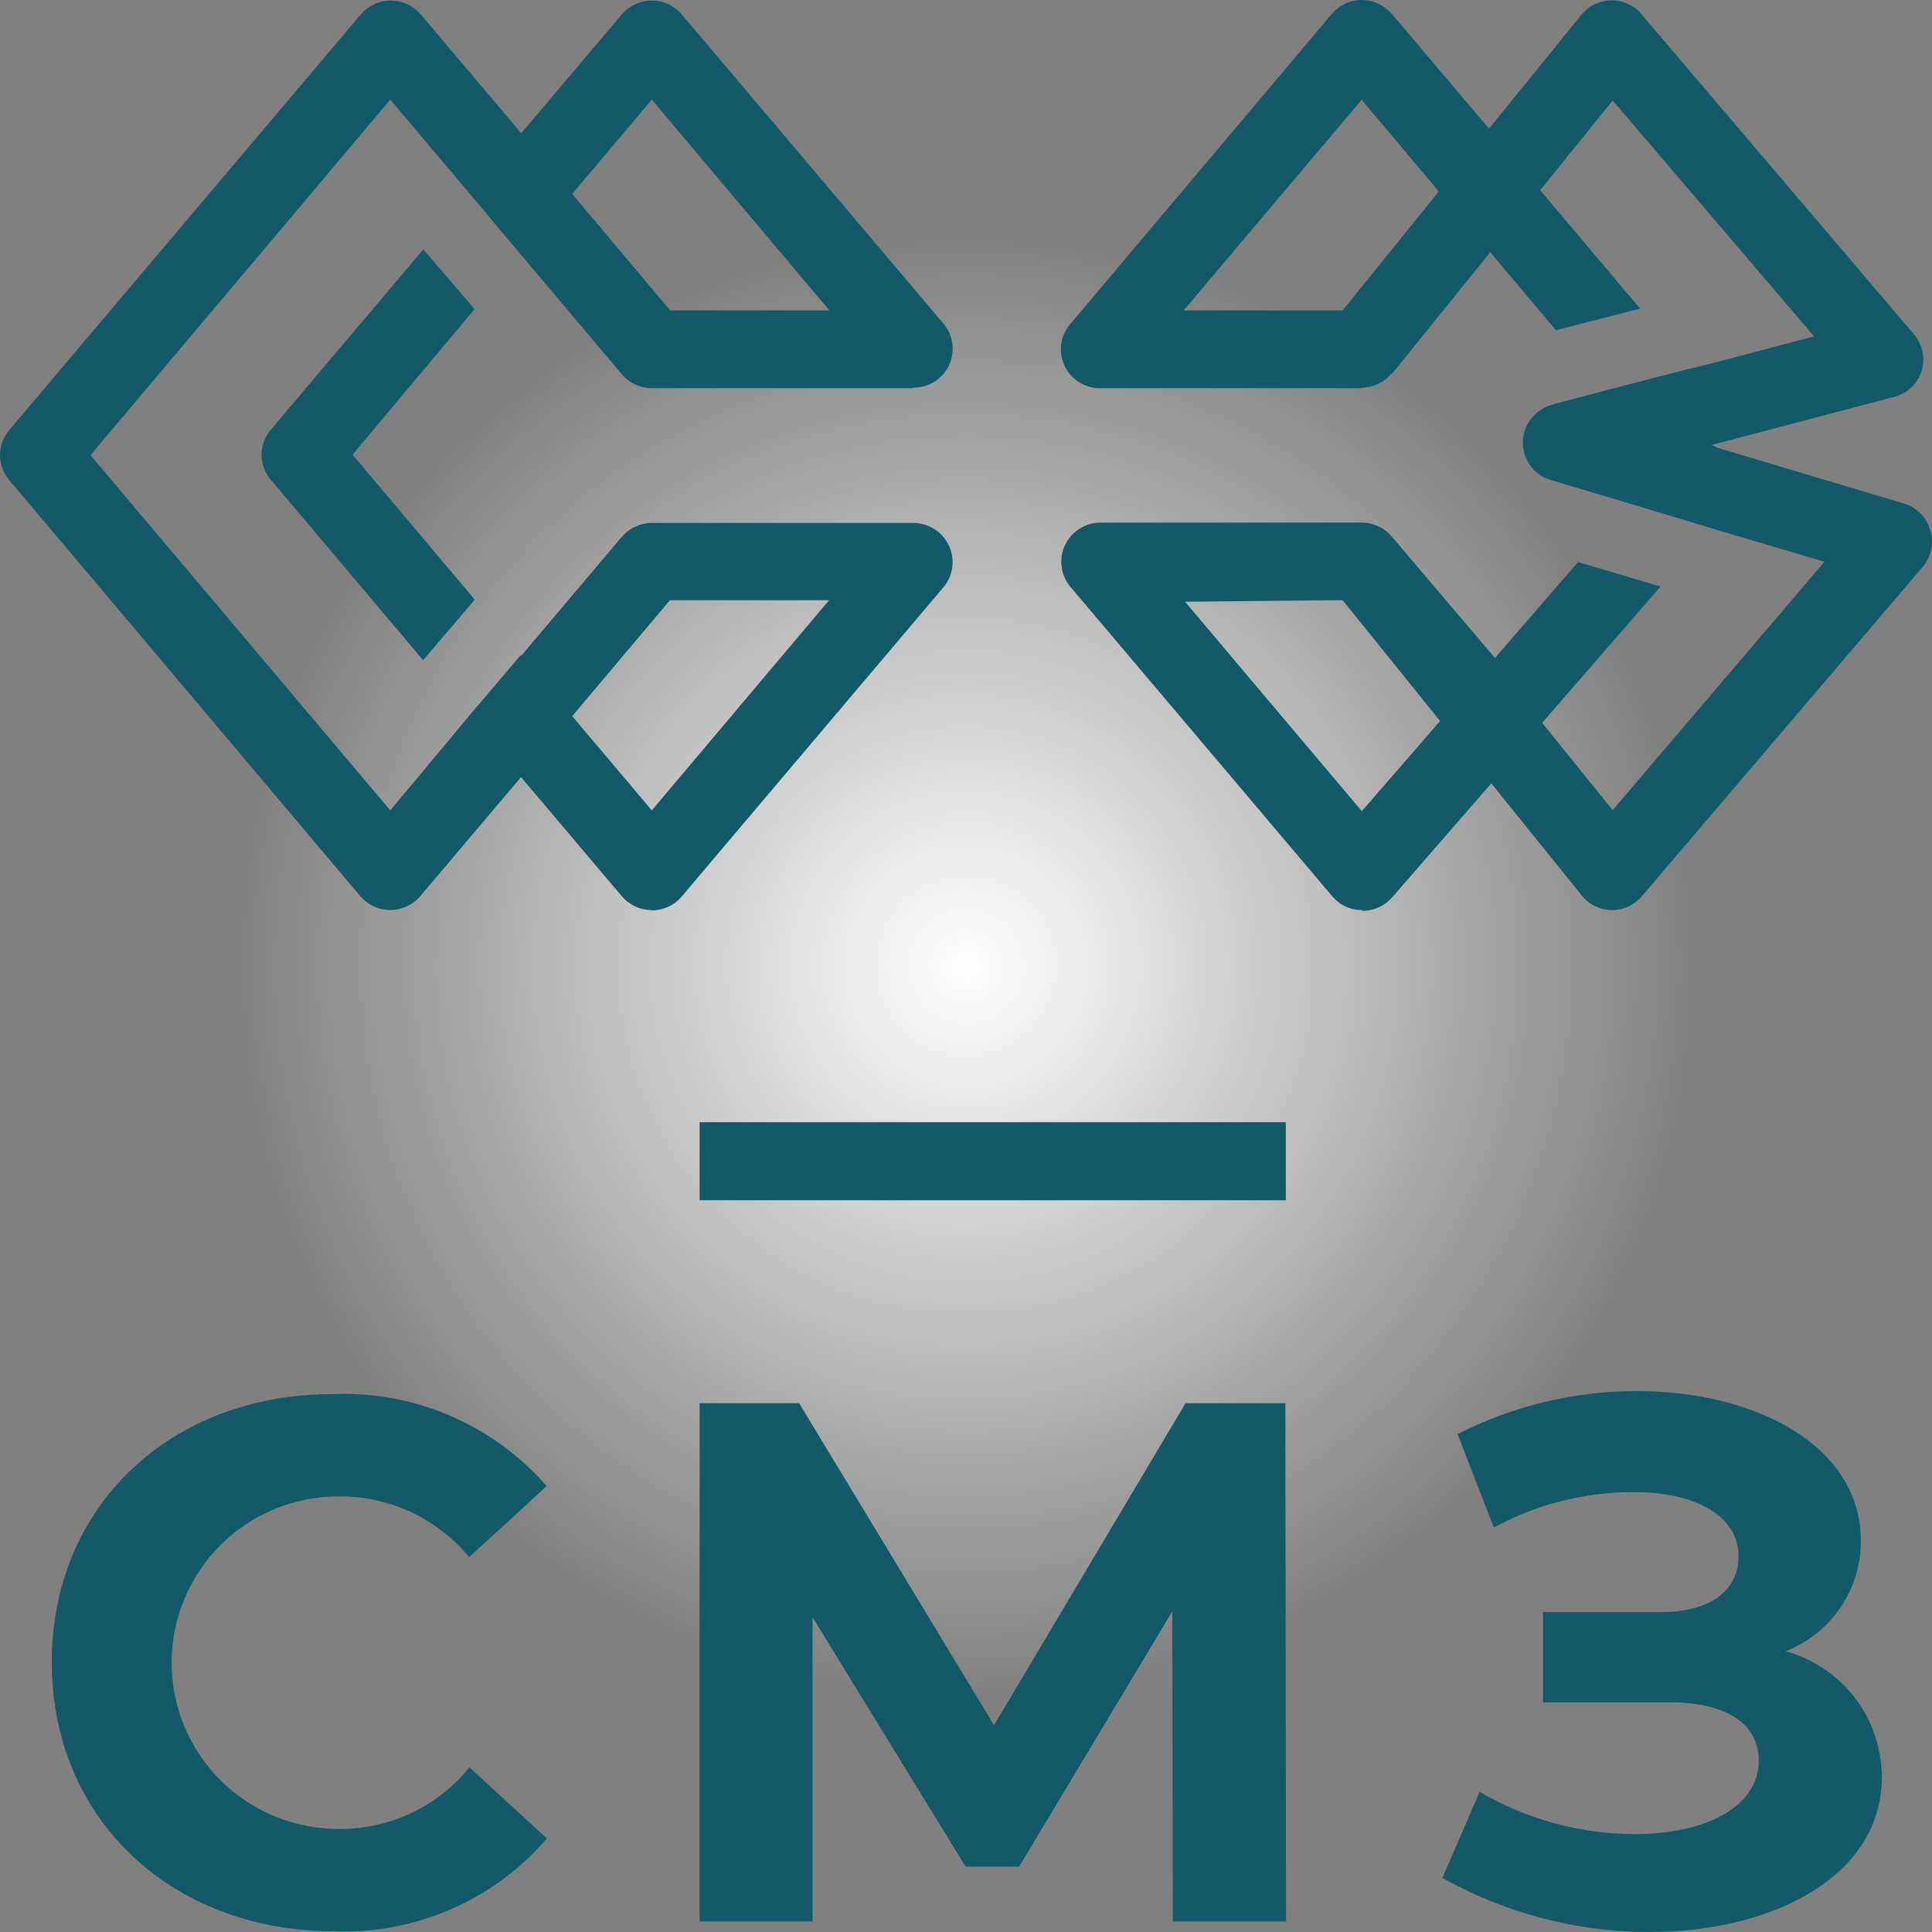 <svg width="24" height="24" viewBox="0 0 24 24" fill="none" xmlns="http://www.w3.org/2000/svg">
<rect x="0" y="0" width="24" height="24" fill="#808080" stroke="none"/>
<circle cx="12" cy="12" r="12" fill="url(#paint0_radial_1078_10511)"/>
<path d="M0.643 20.649C0.643 18.707 2.119 17.318 4.132 17.318C4.633 17.297 5.132 17.389 5.592 17.587C6.053 17.785 6.462 18.084 6.791 18.461L5.828 19.344C5.631 19.105 5.383 18.913 5.101 18.782C4.82 18.652 4.513 18.585 4.203 18.589C3.653 18.589 3.127 18.807 2.738 19.195C2.35 19.582 2.132 20.108 2.132 20.656C2.133 21.204 2.351 21.729 2.74 22.116C3.129 22.503 3.657 22.72 4.206 22.72C4.517 22.723 4.825 22.656 5.107 22.523C5.388 22.391 5.636 22.197 5.831 21.955L6.794 22.838C6.466 23.22 6.056 23.521 5.593 23.721C5.131 23.921 4.629 24.013 4.126 23.99C2.119 23.981 0.643 22.589 0.643 20.649Z" fill="#145969"/>
<path d="M14.57 23.869L14.563 20.016L12.66 23.188H11.995L10.094 20.09V23.869H8.691V17.431H9.927L12.348 21.431L14.727 17.431H15.967L15.976 23.869H14.57Z" fill="#145969"/>
<path d="M23.376 22.08C23.376 23.293 22.047 24 20.486 24C19.587 24 18.702 23.768 17.918 23.328L18.38 22.259C18.965 22.601 19.629 22.782 20.307 22.784C21.154 22.784 21.848 22.464 21.848 21.872C21.848 21.386 21.405 21.146 20.73 21.146H19.167V20.026H20.634C21.244 20.026 21.597 19.757 21.597 19.335C21.597 18.81 21.026 18.535 20.297 18.535C19.689 18.534 19.09 18.686 18.557 18.976L18.107 17.815C18.793 17.465 19.552 17.282 20.323 17.28C21.832 17.28 23.116 17.971 23.116 19.14C23.117 19.436 23.029 19.725 22.862 19.97C22.696 20.215 22.458 20.404 22.182 20.512C22.526 20.607 22.829 20.812 23.045 21.095C23.261 21.378 23.377 21.725 23.376 22.08Z" fill="#145969"/>
<path d="M6.469 8.137L5.827 8.893L4.848 10.067L1.124 5.654L4.848 1.238L5.837 2.409L6.479 3.165L6.851 2.723C6.925 2.635 6.965 2.525 6.965 2.411C6.965 2.297 6.925 2.186 6.851 2.099L5.227 0.179C5.181 0.125 5.124 0.082 5.06 0.052C4.995 0.022 4.925 0.007 4.854 0.007C4.784 0.007 4.713 0.022 4.649 0.052C4.585 0.082 4.528 0.125 4.482 0.179L0.116 5.341C0.041 5.427 0 5.538 0 5.653C0 5.767 0.041 5.878 0.116 5.965L4.476 11.133C4.521 11.186 4.578 11.23 4.643 11.259C4.707 11.289 4.777 11.305 4.848 11.305C4.919 11.305 4.989 11.289 5.053 11.259C5.118 11.23 5.175 11.186 5.22 11.133L6.845 9.213C6.918 9.125 6.959 9.015 6.959 8.901C6.959 8.786 6.918 8.676 6.845 8.589L6.469 8.137ZM5.259 3.097L3.365 5.337C3.29 5.424 3.249 5.535 3.249 5.649C3.249 5.764 3.29 5.874 3.365 5.961L5.256 8.201L5.898 7.449L4.379 5.648L5.895 3.84L5.259 3.097Z" fill="#145969"/>
<path d="M8.097 11.306C8.026 11.306 7.956 11.29 7.892 11.26C7.827 11.23 7.77 11.187 7.724 11.133L6.1 9.213C6.027 9.125 5.986 9.015 5.986 8.901C5.986 8.787 6.027 8.676 6.1 8.589L7.724 6.669C7.77 6.615 7.827 6.571 7.892 6.542C7.956 6.512 8.026 6.496 8.097 6.496H11.346C11.439 6.496 11.53 6.523 11.608 6.573C11.687 6.623 11.749 6.694 11.788 6.778C11.827 6.862 11.841 6.955 11.829 7.047C11.817 7.139 11.778 7.225 11.719 7.296L8.469 11.136C8.424 11.19 8.367 11.234 8.302 11.264C8.238 11.293 8.168 11.309 8.097 11.309M7.108 8.896L8.097 10.067L10.299 7.456H8.322L7.108 8.896Z" fill="#145969"/>
<path d="M16.917 11.305C16.846 11.305 16.777 11.29 16.713 11.26C16.649 11.23 16.593 11.186 16.548 11.132L13.299 7.292C13.239 7.221 13.2 7.135 13.188 7.043C13.176 6.951 13.19 6.858 13.229 6.774C13.268 6.69 13.33 6.619 13.409 6.569C13.487 6.519 13.578 6.492 13.671 6.492H16.917C16.988 6.492 17.058 6.508 17.122 6.538C17.187 6.567 17.244 6.611 17.289 6.665L18.943 8.611C19.02 8.7 19.062 8.813 19.062 8.931C19.062 9.048 19.02 9.162 18.943 9.251L17.293 11.148C17.247 11.2 17.191 11.242 17.128 11.271C17.064 11.3 16.996 11.315 16.927 11.315M14.721 7.475L16.93 10.092L17.935 8.937L16.695 7.455L14.721 7.475Z" fill="#145969"/>
<path d="M11.346 4.822H8.097C8.026 4.822 7.956 4.807 7.892 4.777C7.827 4.747 7.77 4.703 7.724 4.649L6.1 2.723C6.027 2.635 5.986 2.525 5.986 2.411C5.986 2.297 6.027 2.186 6.1 2.099L7.724 0.179C7.77 0.125 7.827 0.082 7.892 0.052C7.956 0.022 8.026 0.007 8.097 0.007C8.168 0.007 8.238 0.022 8.302 0.052C8.367 0.082 8.424 0.125 8.469 0.179L11.719 4.019C11.779 4.089 11.818 4.176 11.83 4.267C11.842 4.359 11.828 4.453 11.789 4.537C11.75 4.621 11.687 4.691 11.609 4.741C11.53 4.79 11.439 4.816 11.346 4.816M8.325 3.856H10.303L8.097 1.238L7.108 2.409L8.325 3.856Z" fill="#145969"/>
<path d="M16.916 4.822H13.667C13.574 4.823 13.483 4.797 13.405 4.748C13.326 4.698 13.263 4.627 13.224 4.543C13.185 4.459 13.171 4.366 13.183 4.274C13.196 4.182 13.234 4.096 13.295 4.026L16.544 0.173C16.59 0.119 16.647 0.075 16.711 0.045C16.775 0.016 16.845 8.82073e-05 16.916 0C16.987 8.82073e-05 17.057 0.016 17.122 0.045C17.186 0.075 17.243 0.119 17.289 0.173L18.916 2.093C18.986 2.173 19.022 2.277 19.017 2.383C19.011 2.489 18.965 2.589 18.887 2.662L17.282 4.643C17.236 4.697 17.18 4.741 17.115 4.771C17.051 4.8 16.981 4.816 16.91 4.816M14.704 3.856H16.695L17.912 2.413L16.916 1.238L14.704 3.856Z" fill="#145969"/>
<path d="M17.873 2.378L16.544 0.797L17.289 0.173L18.496 1.606L19.132 2.362L20.374 3.834L19.328 4.102L18.512 3.133L17.873 2.378Z" fill="#145969"/>
<path d="M19.603 6.982L20.628 7.286L19.16 8.976L18.515 9.722L17.282 11.139L16.547 10.502L17.892 8.954L18.541 8.208L19.603 6.982Z" fill="#145969"/>
<path d="M21.469 6.32L21.411 6.387L21.263 6.557L20.239 6.237L19.276 5.949C19.176 5.917 19.089 5.854 19.028 5.768C18.967 5.683 18.936 5.58 18.939 5.475C18.942 5.371 18.979 5.27 19.044 5.188C19.109 5.106 19.2 5.047 19.302 5.021L19.963 4.845L21.006 4.576L21.205 4.813C21.258 4.876 21.295 4.951 21.311 5.032C21.327 5.112 21.323 5.195 21.299 5.274C21.269 5.362 21.216 5.441 21.144 5.501L21.215 5.52H21.234C21.31 5.543 21.379 5.585 21.435 5.64C21.491 5.696 21.532 5.765 21.555 5.84C21.578 5.918 21.581 6.001 21.563 6.08C21.546 6.159 21.509 6.233 21.456 6.295" fill="#145969"/>
<path d="M23.886 7.04L20.396 11.133C20.351 11.187 20.294 11.23 20.229 11.26C20.165 11.29 20.095 11.306 20.024 11.306C19.951 11.305 19.88 11.288 19.815 11.257C19.75 11.225 19.693 11.18 19.648 11.123L18.518 9.722L17.892 8.96L16.537 7.28L17.295 6.672L18.541 8.215L19.16 8.983L20.033 10.064L22.663 6.979L21.263 6.563L21.032 6.493L20.226 6.25L19.378 5.997L19.273 5.965C19.17 5.937 19.08 5.876 19.016 5.792C18.952 5.708 18.917 5.605 18.917 5.499C18.917 5.394 18.952 5.291 19.016 5.207C19.08 5.123 19.17 5.062 19.273 5.034L19.934 4.858L20.974 4.586L21.395 4.48L22.059 4.304L22.535 4.179L20.033 1.248L19.134 2.362L18.512 3.133L17.295 4.64L16.537 4.032L17.873 2.378L18.496 1.6L19.645 0.183C19.69 0.127 19.748 0.082 19.813 0.052C19.878 0.021 19.949 0.005 20.021 0.005C20.093 0.005 20.163 0.021 20.229 0.052C20.294 0.082 20.351 0.127 20.396 0.183L23.774 4.151C23.827 4.213 23.864 4.288 23.881 4.369C23.898 4.449 23.894 4.533 23.87 4.611C23.845 4.689 23.8 4.76 23.74 4.816C23.68 4.872 23.606 4.912 23.526 4.931L22.191 5.283L21.228 5.536H21.247L22.852 6.016L23.655 6.256C23.731 6.279 23.799 6.321 23.855 6.376C23.911 6.432 23.953 6.501 23.976 6.576C24.002 6.655 24.007 6.739 23.991 6.82C23.975 6.901 23.939 6.977 23.886 7.04Z" fill="#145969"/>
<path d="M22.062 4.31L21.395 4.483L22.059 4.307L22.062 4.31Z" fill="#145969"/>
<path d="M15.973 13.94H8.691V14.91H15.973V13.94Z" fill="#145969"/>
<defs>
<radialGradient id="paint0_radial_1078_10511" cx="0" cy="0" r="1" gradientUnits="userSpaceOnUse" gradientTransform="translate(12 12) rotate(90) scale(12)">
<stop stop-color="white"/>
<stop offset="0.75" stop-color="white" stop-opacity="0"/>
</radialGradient>
</defs>
</svg>
